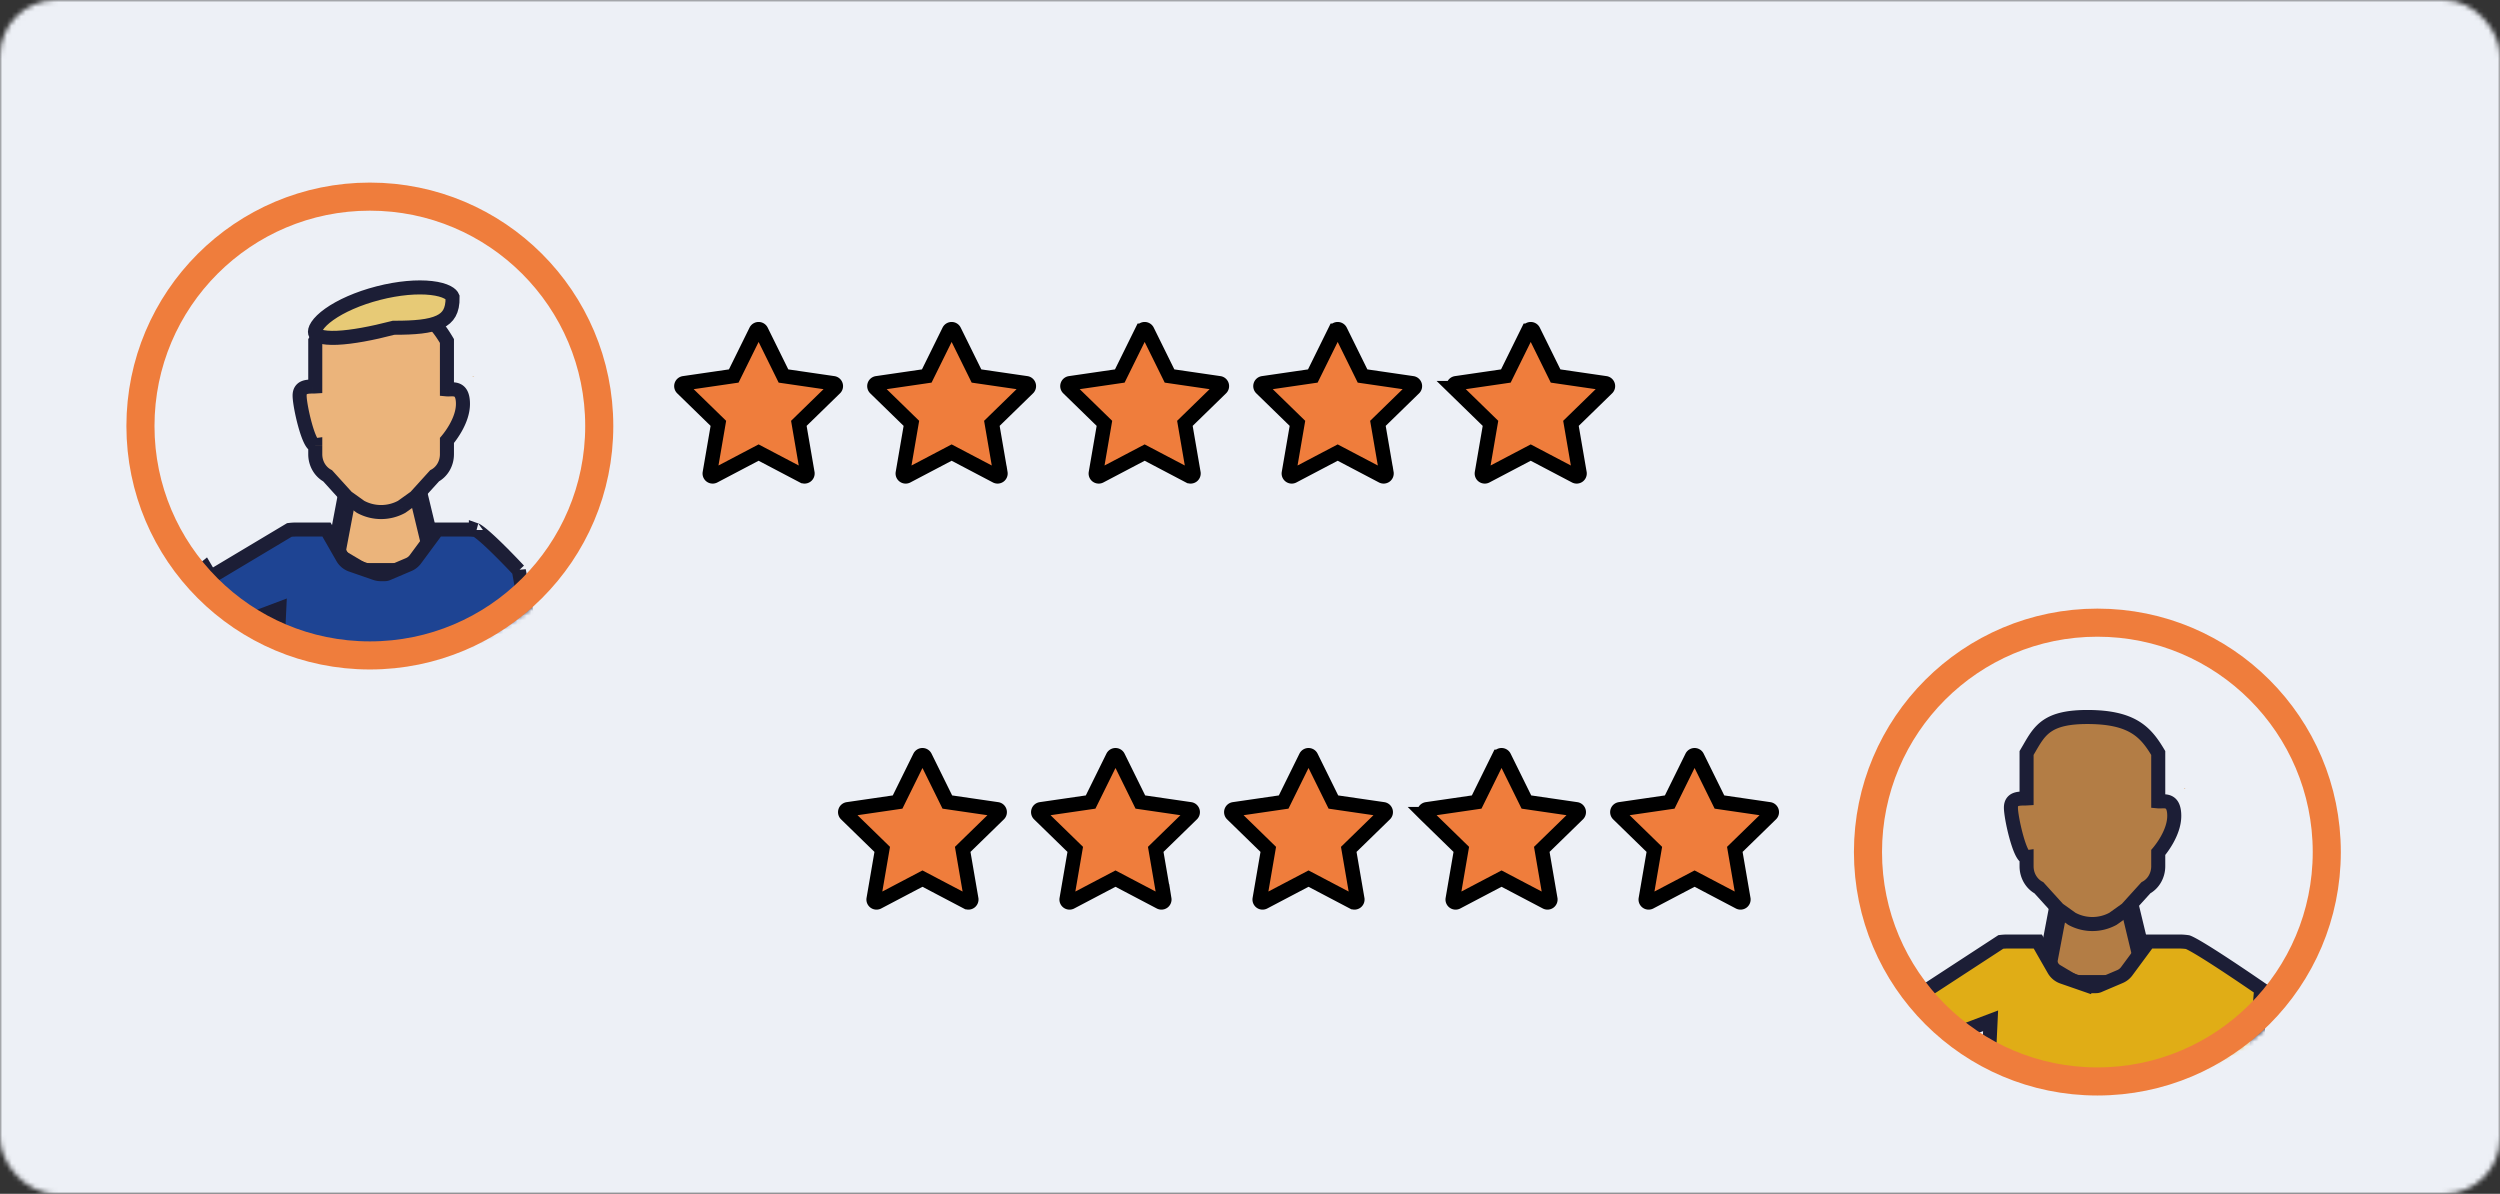 <svg xmlns="http://www.w3.org/2000/svg" width="534" height="255" fill="none" viewBox="0 0 534 255">
  <rect x="0" y="0" width="534" height="255" fill="#333333" stroke="none"/>
  <mask id="a" width="534" height="255" x="0" y="0" maskUnits="userSpaceOnUse" style="mask-type:alpha">
    <rect width="534" height="255" fill="#EDF0F6" rx="12"/>
  </mask>
  <g mask="url(#a)">
    <path fill="#EDF0F6" d="M0 0h534v255H0z"/>
    <path fill="#EF7D3C" stroke="#000" stroke-width="3.092" d="m190.923 171.433.804-.118.359-.729 4.404-8.927a.613.613 0 0 1 1.099.002l4.402 8.925.359.729.804.118 9.852 1.436h.001c.497.072.701.69.337 1.044l-7.128 6.946-.582.568.137.801 1.686 9.811v.001a.612.612 0 0 1-.885.642h-.001l-8.813-4.633-.72-.378-.719.378-8.813 4.633-.005.002a.61.61 0 0 1-.881-.645l1.686-9.811.137-.801-.582-.568-7.128-6.946a.613.613 0 0 1 .337-1.044h.001l9.852-1.436Zm41.23 0 .804-.118.36-.729 4.403-8.927a.614.614 0 0 1 1.099.001v.001l4.402 8.925.359.729.805.118 9.852 1.436h.001c.497.072.7.69.337 1.044h-.001l-7.128 6.946-.582.568.138.801 1.685 9.811.001.001a.613.613 0 0 1-.886.642l-8.814-4.633-.719-.378-.719.378-8.814 4.633-.005.002c-.438.233-.966-.146-.881-.645l1.686-9.811.138-.801-.583-.568-7.127-6.946h-.001a.613.613 0 0 1 .337-1.044h.001l9.852-1.436Zm41.231 0 .804-.118.359-.729 4.403-8.927a.614.614 0 0 1 1.099.001v.001l4.402 8.925.36.729.804.118 9.852 1.436h.001c.497.072.701.69.337 1.044l-7.128 6.946-.583.568.138.801 1.686 9.811v.001a.612.612 0 0 1-.885.642h-.001l-8.813-4.633-.72-.378-.719.378-8.814 4.633-.004.002a.61.61 0 0 1-.881-.645l1.686-9.811.137-.801-.582-.568-7.128-6.946a.613.613 0 0 1 .337-1.044h.001l9.852-1.436Zm41.23 0 .804-.118.36-.729 4.403-8.927a.614.614 0 0 1 1.099.001v.001l4.402 8.925.359.729.805.118 9.852 1.436h.001c.497.072.7.69.337 1.044h-.001l-7.128 6.946-.582.568.138.801 1.685 9.811v.001a.612.612 0 0 1-.885.642l-8.814-4.633-.719-.378-.72.378-8.813 4.633-.005.002c-.438.233-.966-.146-.881-.645l1.686-9.811.138-.801-.583-.568-7.127-6.946h-.001a.613.613 0 0 1 .337-1.044h.001l9.852-1.436Zm41.233 0 .804-.118.359-.729 4.403-8.927a.614.614 0 0 1 1.099.001v.001l4.402 8.925.36.729.804.118 9.852 1.436h.001c.497.072.7.69.337 1.044l-7.128 6.946-.583.568.138.801 1.686 9.811v.001a.612.612 0 0 1-.886.642l-8.813-4.633-.72-.378-.719.378-8.814 4.633-.004.002a.61.61 0 0 1-.881-.645l1.685-9.811.138-.801-.582-.568-7.128-6.946a.613.613 0 0 1 .336-1.044h.002l9.852-1.436Zm-199.924-91 .804-.118.359-.728 4.404-8.928a.613.613 0 0 1 1.099.002l4.402 8.925.359.73.804.117 9.852 1.436h.001c.497.072.701.69.337 1.044l-7.128 6.946-.582.568.137.801 1.686 9.811v.001a.612.612 0 0 1-.885.642h-.001l-8.813-4.633-.72-.378-.719.378-8.813 4.633-.005.002a.61.61 0 0 1-.881-.645l1.686-9.81.137-.802-.582-.568-7.128-6.946a.613.613 0 0 1 .337-1.044h.001l9.852-1.436Zm41.23 0 .804-.118.36-.728 4.403-8.928a.614.614 0 0 1 1.099.001v.001l4.402 8.925.359.73.805.117 9.852 1.436h.001c.497.072.7.69.337 1.044h-.001l-7.128 6.946-.582.568.138.801 1.685 9.811.001.001a.613.613 0 0 1-.886.642l-8.814-4.633-.719-.378-.719.378-8.814 4.633-.005.002c-.438.233-.966-.146-.881-.645l1.686-9.81.138-.802-.583-.568-7.127-6.946h-.001a.613.613 0 0 1 .337-1.044h.001l9.852-1.436Zm41.231 0 .804-.118.359-.728 4.403-8.928a.614.614 0 0 1 1.099.001v.001l4.402 8.925.36.73.804.117 9.852 1.436h.001c.497.072.701.69.337 1.044l-7.128 6.946-.583.568.138.801 1.686 9.811v.001a.612.612 0 0 1-.885.642h-.001l-8.813-4.633-.72-.378-.719.378-8.814 4.633-.004.002a.61.61 0 0 1-.881-.645l1.686-9.81.137-.802-.582-.568-7.128-6.946a.613.613 0 0 1 .337-1.044h.001l9.852-1.436Zm41.23 0 .804-.118.36-.728 4.403-8.928a.614.614 0 0 1 1.099.001v.001l4.402 8.925.359.73.805.117 9.852 1.436h.001c.497.072.7.69.337 1.044h-.001l-7.128 6.946-.582.568.138.801 1.685 9.811v.001a.612.612 0 0 1-.885.642l-8.814-4.633-.719-.378-.72.378-8.813 4.633-.005.002c-.438.233-.966-.146-.881-.645l1.686-9.81.138-.802-.583-.568-7.127-6.946h-.001a.613.613 0 0 1 .337-1.044h.001l9.852-1.436Zm41.233 0 .804-.118.359-.728 4.403-8.928a.614.614 0 0 1 1.099.001v.001l4.402 8.925.36.73.804.117 9.852 1.436h.001c.497.072.7.69.337 1.044l-7.128 6.946-.583.568.138.801 1.686 9.811v.001a.612.612 0 0 1-.886.642l-8.813-4.633-.72-.378-.719.378-8.814 4.633-.004.002a.61.61 0 0 1-.881-.645l1.685-9.81.138-.802-.582-.568-7.128-6.946a.613.613 0 0 1 .336-1.044h.002l9.852-1.436Z"/>
    <mask id="b" width="106" height="106" x="28" y="35" maskUnits="userSpaceOnUse" style="mask-type:alpha">
      <circle cx="81" cy="88" r="52.5" fill="#D9D9D9" stroke="#000"/>
    </mask>
    <g mask="url(#b)">
      <path fill="#EBB47B" stroke="#1C1E36" stroke-width="3.958" d="m87.309 104.717.112-.072.102-.086 1.32-1.12 4.147 17.262-7.464 1.549H77.57l-5.886-3.488 2.88-15.204 1.18 1.001.102.086.113.072c3.551 2.269 7.8 2.269 11.35 0Z"/>
      <path fill="#D7A571" d="M101.291 80.528a.621.621 0 0 0-.324-.165l-.012.113.336.052Z"/>
      <path fill="#EBB47B" stroke="#1C1E36" stroke-width="4.286" d="M105.435 143.274c.039 12.394-2.508 24.155 1.669 37.563l1.239 27.89s-.476.592.014.839c.294.149.937.173 2.238-.131 3.471-.808 2.099-5.519 2.099-5.519l1.802-27.694c.894-10.98 1.659-21.965-.577-33.097l-.017-.993-.005-.29-8.462 1.432Zm-74.969-12.526c2.957 0 13.183-8.441 13.183-8.441l6.883 11.669s-18.163 11.933-23.035 10.837c-4.872-1.095-22.208-33.204-22.208-33.204s-5.472-4.459-6.534-10.134c-.388-2.068 3.83-5.117 6.534-4.698 2.704.42 4.193 6.707 4.68 5.834.424-.763-1.106-5.712 1.02-5.834 2.035-.117 1.567 7.536 1.856 7.723.528.344 14.104 26.248 17.62 26.248Z"/>
      <path fill="#1E4493" stroke="#1C1E36" stroke-width="3" d="m110.826 121.84 4.36 24.452-.901.136-8.486 1.285-1.311.198.036 1.325.972 36.046H57.051l1.758-37.3.738-15.656.108-2.281-2.136.807-10.886 4.113-1.483-8.922v-2.882l16.66-9.961c.486-.059.974-.092 1.463-.092h6.463l3.434 6a3.471 3.471 0 0 0 1.873 1.554l5.147 1.787c.366.127.75.192 1.138.192h.842c.259 0 .513-.064.74-.184l4.384-1.864a3.468 3.468 0 0 0 1.434-1.131l4.693-6.354h6.576c.57 0 1.139.046 1.707.127.062.03.163.087.307.182.321.211.742.535 1.244.959.998.844 2.202 1.985 3.379 3.148a160.849 160.849 0 0 1 4.122 4.241l.07.075Zm-9.175-8.628.014.005c-.009-.002-.014-.004-.014-.005Z"/>
      <path fill="#EBB47B" fill-rule="evenodd" d="M77.014 108.258a9.197 9.197 0 0 0 8.78 0l2.913-2.081 4.123-4.548c1.616-.87 2.636-2.647 2.636-4.592v-2.955c.495-.58 3.421-4.17 3.421-7.794 0-3.236-1.629-3.167-2.8-3.118-.23.01-.442.019-.62.002V72.843c-2.637-4.434-5.463-7.636-14.928-7.692-8.711-.051-10.333 2.752-12.592 6.656-.196.337-.396.683-.606 1.036v9.704c-.16.01-.34.012-.531.014-1.186.012-2.812.03-2.812 1.939 0 2.25 1.95 10.797 3.343 10.603v1.934c0 1.945 1.021 3.722 2.637 4.592l4.124 4.548 2.912 2.081Z" clip-rule="evenodd"/>
      <path fill="#1C1E36" d="m85.794 108.258.71 1.321.085-.045.077-.055-.872-1.221Zm-8.78 0-.872 1.221.078.055.084.045.71-1.321Zm11.693-2.081.872 1.221.13-.094.11-.119-1.112-1.008Zm4.123-4.548-.71-1.321-.228.122-.173.191 1.111 1.008Zm2.636-7.547-1.142-.972-.358.42v.552h1.5Zm.621-10.912-.063-1.499.063 1.499Zm-.62.002h-1.5v1.365l1.36.128.14-1.493Zm0-10.329h1.5v-.412l-.21-.355-1.29.767Zm-14.928-7.692.01-1.5-.01 1.5Zm-12.592 6.656-1.299-.751-.005.01-.006.01 1.31.73Zm0 0 1.298.751.005-.01.006-.01-1.31-.731Zm-.606 1.036-1.289-.767-.21.355v.412h1.5Zm0 9.704.092 1.497 1.408-.085v-1.412h-1.5Zm-.531.014.016 1.5-.016-1.5Zm.531 12.541h1.5V93.38l-1.707.238.207 1.486Zm2.637 6.527 1.112-1.008-.174-.191-.227-.122-.71 1.321Zm4.124 4.548-1.111 1.008.108.119.131.093.872-1.22Zm10.981.76a7.692 7.692 0 0 1-7.358 0l-1.421 2.642a10.696 10.696 0 0 0 10.2 0l-1.421-2.642Zm2.752-1.98-2.913 2.081 1.744 2.441 2.913-2.081-1.744-2.441Zm3.884-4.336-4.123 4.549 2.222 2.015 4.123-4.549-2.222-2.015Zm2.248-3.584c0 1.434-.753 2.682-1.848 3.271l1.422 2.642c2.137-1.15 3.425-3.457 3.425-5.913h-3Zm0-2.955v2.955h3v-2.955h-3Zm3.42-7.794c0 1.44-.593 2.978-1.335 4.308a16.49 16.49 0 0 1-1.728 2.514l2.285 1.945a19.456 19.456 0 0 0 2.064-2.999c.845-1.515 1.714-3.584 1.714-5.768h-3Zm-1.237-1.62a4.55 4.55 0 0 1 .694.003c.165.02.22.053.232.061a.17.17 0 0 1 .039.04c.02.028.058.085.098.192.085.222.174.629.174 1.324h3c0-1.812-.454-3.23-1.61-4.027-1.035-.713-2.27-.61-2.753-.59l.126 2.998Zm-.824-.003c.302.029.627.012.825.004l-.127-2.998a3.696 3.696 0 0 1-.417.007l-.28 2.987Zm-1.359-11.822v10.329h3V72.843h-3ZM80.53 66.65c4.576.027 7.346.815 9.249 1.983 1.9 1.165 3.113 2.814 4.399 4.976l2.578-1.534c-1.351-2.272-2.87-4.442-5.408-6-2.536-1.555-5.91-2.396-10.8-2.425l-.018 3Zm-11.285 5.907c1.157-2 1.97-3.356 3.41-4.314 1.42-.945 3.655-1.618 7.875-1.593l.018-3c-4.49-.027-7.422.676-9.556 2.096-2.114 1.407-3.242 3.404-4.344 5.309l2.597 1.502Zm.011-.02-2.619-1.463 2.619 1.464Zm-.625 1.072c.215-.362.42-.715.614-1.052l-2.597-1.502a97.26 97.26 0 0 1-.596 1.02l2.579 1.534Zm.21 8.937v-9.704h-3v9.704h3Zm-2.015 1.514c.181-.002.401-.004.607-.017l-.183-2.994a9.73 9.73 0 0 1-.456.01l.032 3Zm-1.328.439c0-.264.055-.328.04-.305-.018.029-.035.023.026-.003.079-.035.222-.075.461-.1a8.8 8.8 0 0 1 .8-.031l-.031-3c-.514.005-1.55-.007-2.44.385a3.005 3.005 0 0 0-1.351 1.145c-.356.564-.505 1.218-.505 1.909h3Zm1.636 9.117c.642-.09.93.352.806.206-.059-.07-.183-.256-.35-.615-.327-.697-.675-1.724-.997-2.89-.655-2.37-1.095-4.907-1.095-5.818h-3c0 1.337.535 4.2 1.203 6.617.34 1.228.74 2.442 1.172 3.363.21.45.468.917.782 1.287.249.293.903.96 1.894.821l-.415-2.971Zm1.707 3.42v-1.934h-3v1.934h3Zm1.848 3.271c-1.095-.59-1.848-1.837-1.848-3.27h-3c0 2.455 1.29 4.762 3.427 5.912l1.421-2.642Zm4.524 4.862-4.123-4.549-2.223 2.015 4.124 4.549 2.222-2.015Zm2.674 1.868-2.913-2.081-1.744 2.44 2.912 2.082 1.745-2.441Z"/>
      <path fill="#E7CA76" stroke="#1C1E36" stroke-width="3" d="m83.902 70.054.184-.047h.19c4.282 0 7.494-.256 9.594-1.249.994-.47 1.681-1.082 2.127-1.886.438-.787.71-1.88.672-3.434-.115-.285-.408-.645-1.093-1.005-.786-.413-1.941-.741-3.44-.912-2.986-.341-7.014-.023-11.344 1.093-4.33 1.115-8.01 2.782-10.462 4.523-1.23.874-2.084 1.72-2.573 2.461-.49.742-.527 1.233-.45 1.534.04.153.18.45.996.709.826.262 2.062.377 3.685.31 3.22-.134 7.484-.956 11.914-2.097Z"/>
    </g>
    <circle cx="79" cy="91" r="49" stroke="#EF7D3C" stroke-width="6"/>
    <mask id="c" width="106" height="106" x="397" y="126" maskUnits="userSpaceOnUse" style="mask-type:alpha">
      <circle cx="450" cy="179" r="52.5" fill="#D9D9D9" stroke="#000"/>
    </mask>
    <g mask="url(#c)">
      <path fill="#B37D45" stroke="#1C1E36" stroke-width="3.958" d="m452.846 192.717.112-.072.102-.086 1.32-1.12 4.148 17.262-7.465 1.549h-7.957l-5.886-3.488 2.88-15.204 1.18 1.001.102.086.113.072c3.551 2.269 7.799 2.269 11.351 0Z"/>
      <path fill="#D7A571" d="M466.826 168.528a.617.617 0 0 0-.324-.164l-.012.112c.112.017.224.036.336.052Z"/>
      <path fill="#EBB47B" stroke="#1C1E36" stroke-width="4.286" d="M470.972 231.274c.039 12.394-2.508 24.155 1.669 37.563l1.239 27.89s-.476.592.014.84c.294.148.937.172 2.239-.131 3.47-.809 2.098-5.52 2.098-5.52l1.802-27.694c.894-10.979 1.66-21.965-.577-33.097l-.017-.993-.005-.29-8.462 1.432Z"/>
      <path fill="#E0AD16" stroke="#1C1E36" stroke-width="3" d="M481.253 210.064c.709.483 1.3.889 1.721 1.179l-1.812 22.982-1.342.204-8.486 1.284-1.31.199.035 1.325.973 36.046h-48.445l1.757-37.301.738-15.656.108-2.281-2.136.807-10.886 4.114-1.503-9.045-.133-.8-.742-.327-.116-.051 17.7-11.546c.477-.057.955-.088 1.434-.088h6.463l3.434 5.999a3.475 3.475 0 0 0 1.873 1.554l5.147 1.787.492-1.417-.492 1.417c.366.127.751.192 1.138.192h.842c.259 0 .513-.064.74-.184l4.384-1.864a3.464 3.464 0 0 0 1.434-1.131l4.693-6.353h6.576c.571 0 1.142.045 1.712.127l.044.006c.019.007.046.016.08.03.14.055.342.148.611.285.534.273 1.237.674 2.065 1.172 1.651.993 3.714 2.322 5.741 3.66a433.333 433.333 0 0 1 5.468 3.675Zm-14.003-8.834.004.002-.004-.002Z"/>
      <path fill="#B37D45" fill-rule="evenodd" d="M442.55 196.258a9.196 9.196 0 0 0 8.779 0l2.913-2.081 4.123-4.548c1.616-.87 2.637-2.647 2.637-4.592v-2.955c.494-.581 3.42-4.171 3.42-7.794 0-3.236-1.628-3.168-2.8-3.118-.229.01-.441.019-.62.002v-10.329c-2.637-4.435-5.463-7.636-14.928-7.692-8.711-.051-10.333 2.752-12.592 6.656-.196.337-.396.683-.605 1.036v9.704c-.16.01-.34.012-.532.014-1.186.012-2.812.029-2.812 1.939 0 2.249 1.95 10.797 3.344 10.602v1.935c0 1.945 1.02 3.722 2.637 4.592l4.123 4.548 2.913 2.081Z" clip-rule="evenodd"/>
      <path fill="#1C1E36" d="m451.329 196.258.711 1.321.084-.045.077-.055-.872-1.221Zm-8.779 0-.872 1.221.077.055.084.045.711-1.321Zm11.692-2.081.872 1.221.131-.094.108-.119-1.111-1.008Zm4.123-4.548-.711-1.321-.227.122-.173.191 1.111 1.008Zm2.637-7.547-1.142-.972-.358.42v.552h1.5Zm.62-10.912-.063-1.499.063 1.499Zm-.62.002h-1.5v1.365l1.359.128.141-1.493Zm0-10.329h1.5v-.412l-.211-.355-1.289.767Zm-14.928-7.692.009-1.5-.009 1.5Zm-12.592 6.656-1.299-.751-.005.009-.006.01 1.31.732Zm0 0 1.298.751.006-.01.005-.009-1.309-.732Zm-.605 1.036-1.29-.767-.21.355v.412h1.5Zm0 9.704.091 1.497 1.409-.085v-1.412h-1.5Zm-.532.014.016 1.5-.016-1.5Zm.532 12.541h1.5v-1.723l-1.708.238.208 1.485Zm2.637 6.527 1.111-1.008-.173-.191-.228-.122-.71 1.321Zm4.123 4.548-1.111 1.008.108.119.131.093.872-1.22Zm10.981.76a7.693 7.693 0 0 1-7.358 0l-1.421 2.642a10.696 10.696 0 0 0 10.201 0l-1.422-2.642Zm2.752-1.98-2.913 2.081 1.744 2.441 2.913-2.081-1.744-2.441Zm3.884-4.336-4.123 4.549 2.222 2.015 4.123-4.549-2.222-2.015Zm2.248-3.584c0 1.434-.753 2.682-1.848 3.271l1.422 2.642c2.137-1.15 3.426-3.457 3.426-5.913h-3Zm0-2.955v2.955h3v-2.955h-3Zm3.42-7.794c0 1.44-.593 2.978-1.335 4.308a16.612 16.612 0 0 1-1.727 2.514l2.284 1.945a19.461 19.461 0 0 0 2.064-2.998c.845-1.516 1.714-3.585 1.714-5.769h-3Zm-1.236-1.619c.311-.013.514-.019.694.002.164.019.219.053.231.061.006.005.019.014.039.04a.758.758 0 0 1 .098.192c.085.222.174.629.174 1.324h3c0-1.812-.453-3.23-1.61-4.027-1.035-.713-2.27-.61-2.753-.59l.127 2.998Zm-.825-.004c.302.029.627.012.825.004l-.127-2.998a3.697 3.697 0 0 1-.417.007l-.281 2.987Zm-1.359-11.822v10.329h3v-10.329h-3Zm-13.437-6.192c4.576.027 7.346.815 9.249 1.983 1.9 1.165 3.113 2.814 4.399 4.976l2.578-1.534c-1.351-2.272-2.869-4.442-5.408-5.999-2.536-1.556-5.911-2.397-10.8-2.426l-.018 3Zm-11.285 5.907c1.158-2 1.97-3.356 3.41-4.314 1.42-.945 3.655-1.618 7.875-1.593l.018-3c-4.491-.026-7.422.676-9.555 2.096-2.115 1.407-3.243 3.405-4.345 5.309l2.597 1.502Zm.011-.019-2.619-1.464 2.619 1.464Zm-.625 1.071c.215-.362.419-.715.614-1.052l-2.597-1.502c-.195.338-.391.676-.596 1.02l2.579 1.534Zm.211 8.937v-9.704h-3v9.704h3Zm-2.016 1.514c.181-.002.402-.004.607-.017l-.183-2.994a9.538 9.538 0 0 1-.456.011l.032 3Zm-1.328.439c0-.264.055-.328.041-.305-.019.029-.036.023.025-.004.079-.034.222-.074.461-.099.239-.024.493-.028.801-.031l-.032-3c-.514.005-1.55-.007-2.44.385a3.008 3.008 0 0 0-1.351 1.145c-.356.564-.505 1.218-.505 1.909h3Zm1.636 9.117c.642-.09.931.352.806.206-.059-.069-.182-.256-.35-.615-.327-.697-.675-1.724-.997-2.89-.655-2.37-1.095-4.907-1.095-5.818h-3c0 1.337.535 4.2 1.203 6.617.34 1.228.74 2.442 1.172 3.363.21.45.468.917.782 1.287.249.293.904.959 1.894.821l-.415-2.971Zm1.708 3.42v-1.935h-3v1.935h3Zm1.847 3.271c-1.095-.589-1.847-1.837-1.847-3.271h-3c0 2.456 1.289 4.763 3.426 5.913l1.421-2.642Zm4.525 4.862-4.124-4.549-2.223 2.015 4.124 4.549 2.223-2.015Zm2.673 1.868-2.913-2.081-1.744 2.44 2.913 2.082 1.744-2.441Z"/>
    </g>
    <circle cx="448" cy="182" r="49" stroke="#EF7D3C" stroke-width="6"/>
  </g>
</svg>
